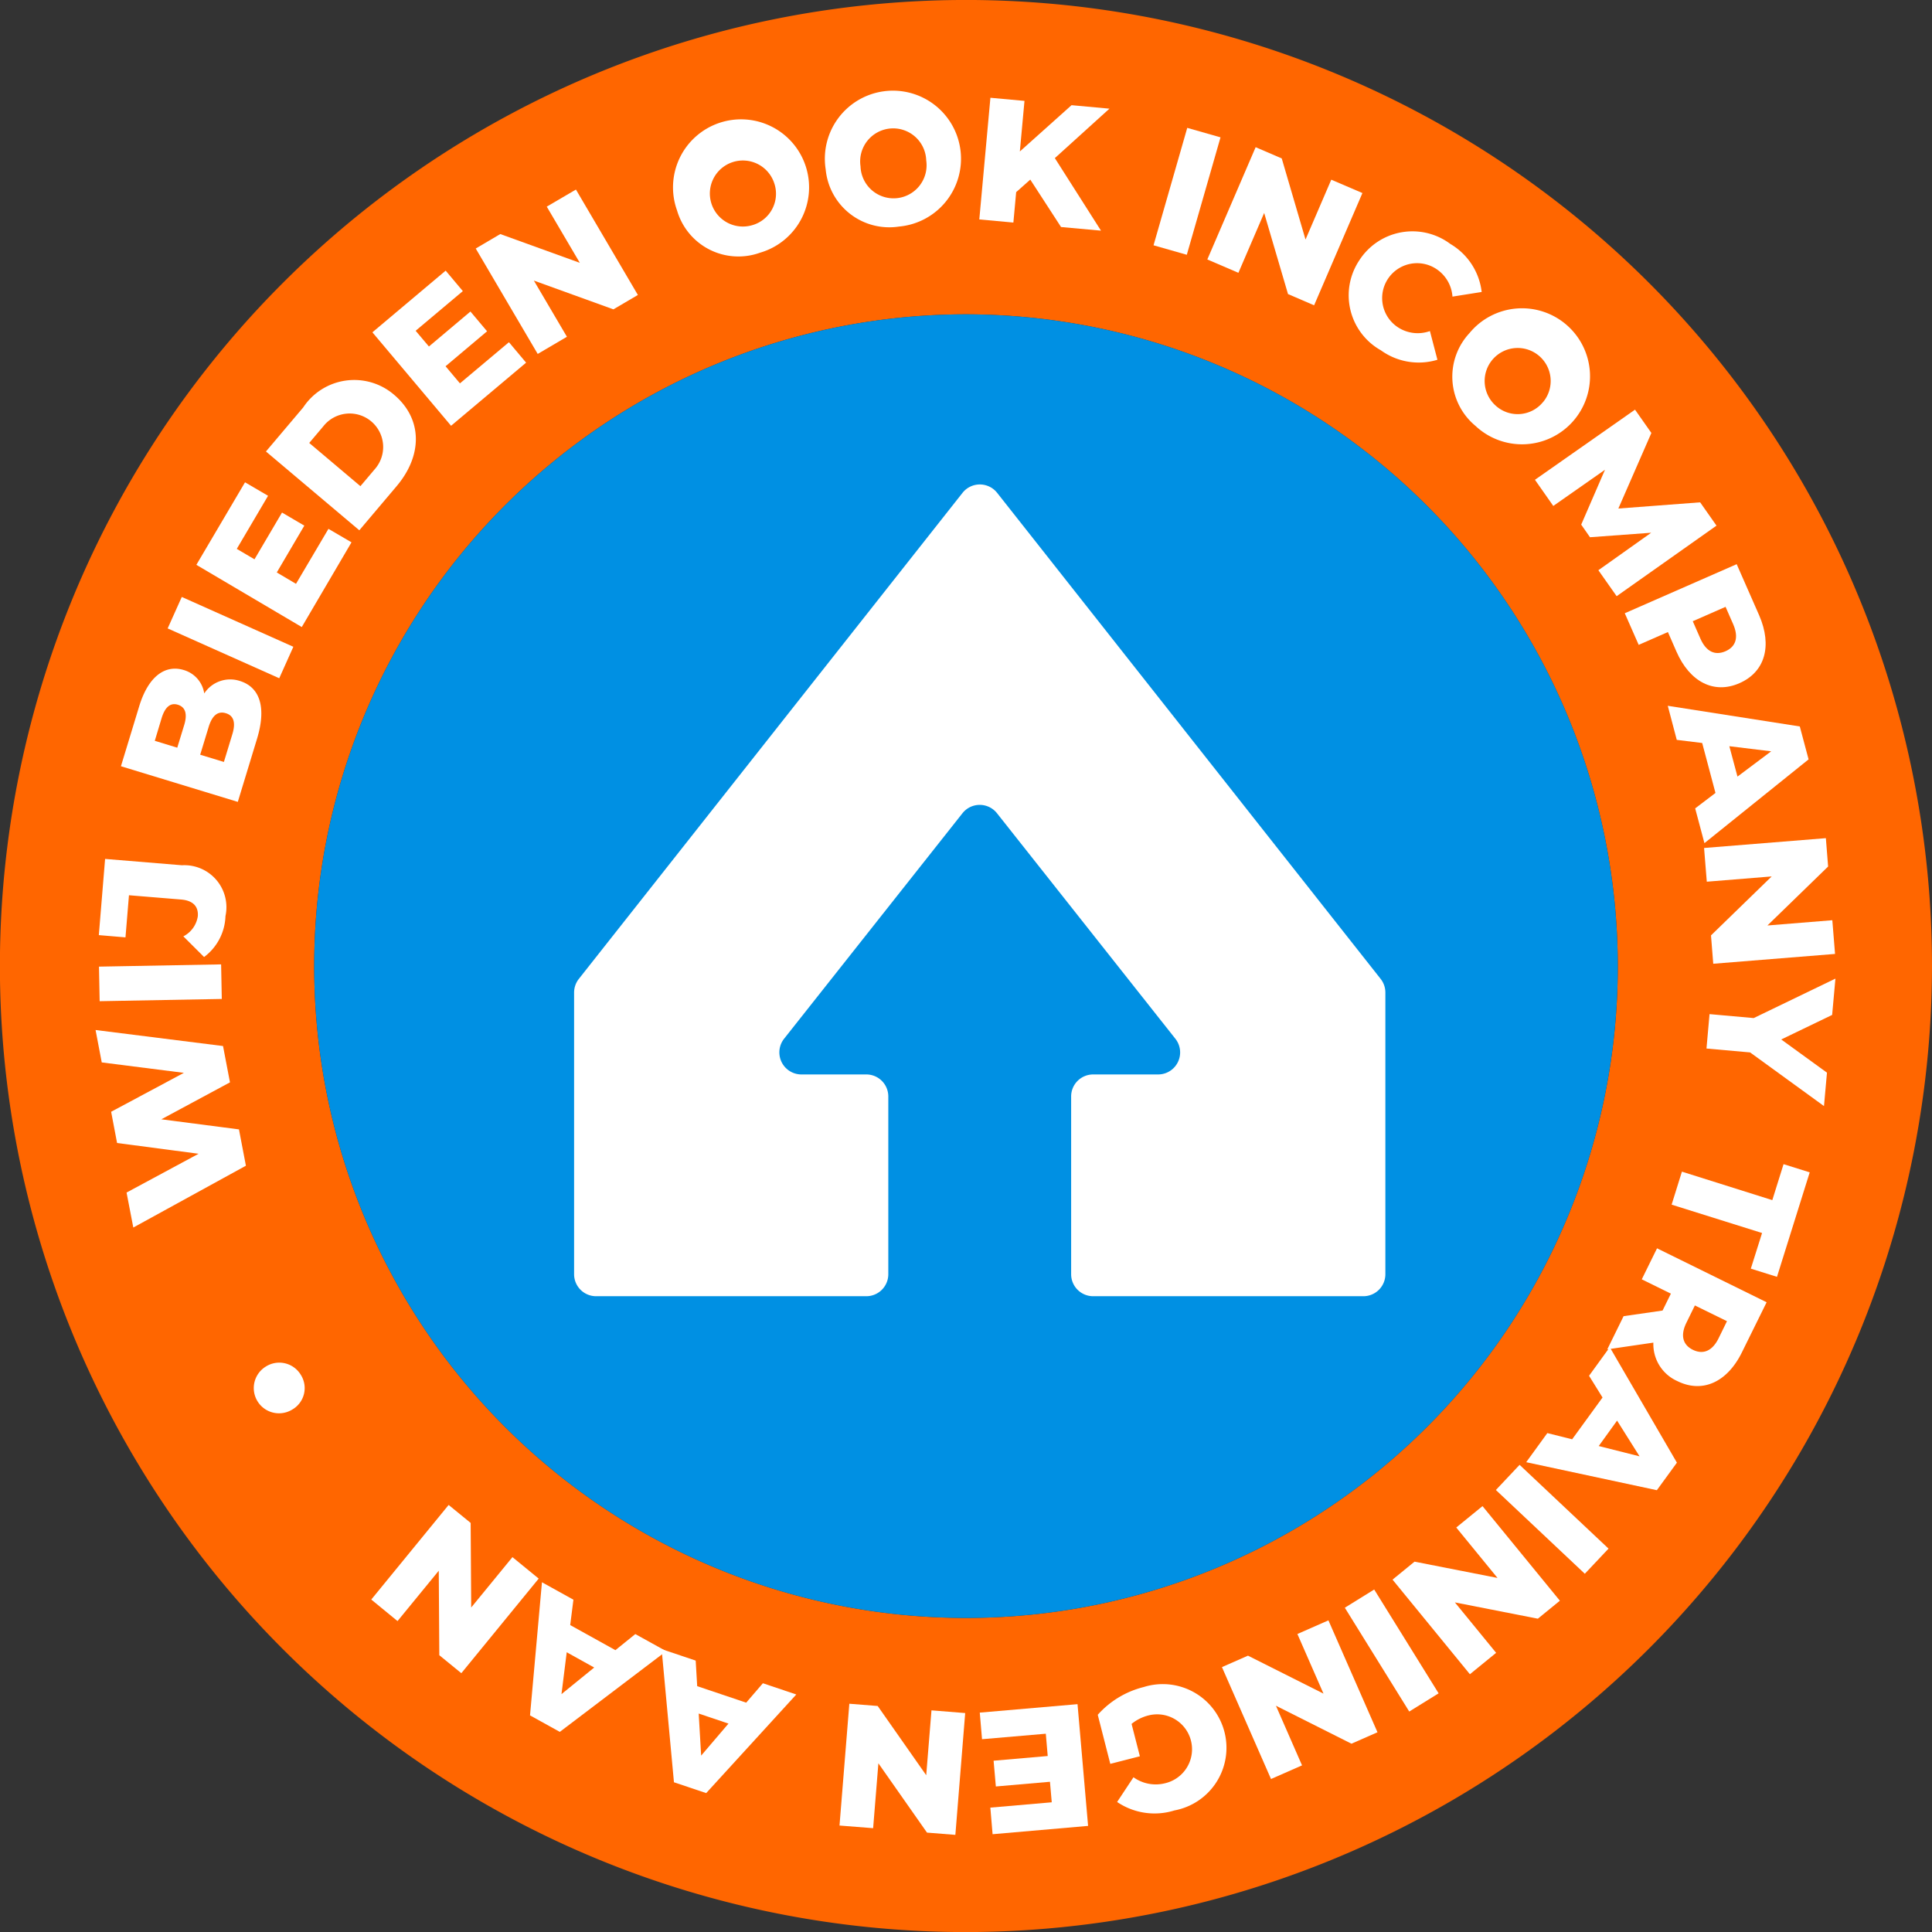 <svg id="Incompany_logo" data-name="Incompany logo" xmlns="http://www.w3.org/2000/svg" width="85.96" height="85.963" viewBox="0 0 85.96 85.963">
  <rect x="0" y="0" width="85.96" height="85.963" fill="#333333" stroke="none"/>
  <path id="Path_133" data-name="Path 133" d="M42.98,13.986a29,29,0,1,0,29,29,29.03,29.03,0,0,0-29-29m0,71.977A42.982,42.982,0,1,1,85.96,42.98,43.029,43.029,0,0,1,42.98,85.963" fill="#f60"/>
  <path id="Path_134" data-name="Path 134" d="M75.107,46.12a29,29,0,1,0,29,29,29.03,29.03,0,0,0-29-29" transform="translate(-32.127 -32.134)" fill="#0090e3"/>
  <path id="Path_135" data-name="Path 135" d="M101.512,71.453,84.442,93.078a.984.984,0,0,0-.212.607v12.533a.979.979,0,0,0,.98.979H97.23a.979.979,0,0,0,.98-.979V98.309a.979.979,0,0,0-.98-.979H94.343a.982.982,0,0,1-.77-1.589l7.936-10.032a.979.979,0,0,1,1.537,0l7.936,10.032a.98.98,0,0,1-.77,1.589h-2.887a.979.979,0,0,0-.98.979v7.909a.979.979,0,0,0,.98.979h12.021a.979.979,0,0,0,.98-.979V93.684a.977.977,0,0,0-.212-.607L103.053,71.453A.982.982,0,0,0,101.512,71.453Z" transform="translate(-58.687 -49.525)" fill="#fff"/>
  <g id="Group_131" data-name="Group 131" transform="translate(4.252 4.349)">
    <path id="Path_136" data-name="Path 136" d="M14.02,151.12l5.671.713L20,153.449l-3.054,1.644,3.454.449.309,1.616-5.01,2.75-.3-1.556,3.205-1.726-3.627-.479-.264-1.389,3.236-1.732-3.654-.464Z" transform="translate(-14.02 -109.641)" fill="#fff"/>
    <path id="Path_137" data-name="Path 137" d="M14.55,143.121l-.03-1.538,5.434-.1.03,1.538Z" transform="translate(-14.368 -102.924)" fill="#fff"/>
    <path id="Path_138" data-name="Path 138" d="M19.182,130.391l-.922-.919a1.207,1.207,0,0,0,.643-.892c.036-.44-.215-.7-.734-.746l-2.329-.191-.155,1.874-1.186-.1.279-3.39,3.421.282a1.87,1.87,0,0,1,1.935,2.262A2.363,2.363,0,0,1,19.182,130.391Z" transform="translate(-14.354 -92.16)" fill="#fff"/>
    <path id="Path_139" data-name="Path 139" d="M23.023,98.649c.9.273,1.2,1.177.773,2.575l-.855,2.808-5.2-1.586.81-2.66c.415-1.368,1.177-1.865,1.98-1.622a1.284,1.284,0,0,1,.916,1.043A1.382,1.382,0,0,1,23.023,98.649Zm-3.776,2.666,1,.306.309-1.01c.149-.491.055-.795-.279-.9s-.573.1-.725.591Zm3.16-1.228c-.358-.109-.61.106-.764.613l-.376,1.234,1.055.321.376-1.234C22.853,100.514,22.765,100.193,22.407,100.087Z" transform="translate(-16.612 -72.703)" fill="#fff"/>
    <path id="Path_140" data-name="Path 140" d="M24.6,88.974l.628-1.4,4.964,2.217-.628,1.4Z" transform="translate(-21.392 -65.363)" fill="#fff"/>
    <path id="Path_141" data-name="Path 141" d="M34.687,72.831l1.025.6L33.5,77.2,28.81,74.432l2.165-3.672,1.025.6-1.392,2.362.788.464,1.225-2.08.992.582-1.225,2.083.855.506Z" transform="translate(-24.325 -53.65)" fill="#fff"/>
    <path id="Path_142" data-name="Path 142" d="M39.02,58.906l1.659-1.962a2.72,2.72,0,0,1,4.036-.567c1.277,1.077,1.28,2.7.118,4.073l-1.659,1.962Zm4.831.8a1.491,1.491,0,1,0-2.277-1.923l-.628.743,2.277,1.923Z" transform="translate(-31.439 -43.167)" fill="#fff"/>
    <path id="Path_143" data-name="Path 143" d="M60.721,42.9l.764.91-3.339,2.808-3.5-4.158,3.26-2.744.764.91-2.1,1.765.591.7,1.847-1.556.74.879-1.847,1.556.64.761Z" transform="translate(-42.329 -32.023)" fill="#fff"/>
    <path id="Path_144" data-name="Path 144" d="M74.258,27.81,77.014,32.5l-1.089.64-3.539-1.28,1.471,2.5-1.3.764L69.8,30.433l1.092-.643,3.539,1.28-1.471-2.5Z" transform="translate(-52.885 -23.725)" fill="#fff"/>
    <path id="Path_145" data-name="Path 145" d="M99.07,22.4a3.027,3.027,0,1,1,3.688,1.874A2.842,2.842,0,0,1,99.07,22.4Zm4.312-1.249a1.469,1.469,0,1,0-.976,1.9A1.453,1.453,0,0,0,103.382,21.152Z" transform="translate(-73.196 -17.379)" fill="#fff"/>
    <path id="Path_146" data-name="Path 146" d="M121.112,17.723a3.029,3.029,0,1,1,3.263,2.544A2.842,2.842,0,0,1,121.112,17.723Zm4.473-.4a1.47,1.47,0,1,0-2.923.264,1.47,1.47,0,1,0,2.923-.264Z" transform="translate(-88.627 -14.536)" fill="#fff"/>
    <path id="Path_147" data-name="Path 147" d="M145.948,17.982l-.628.558-.124,1.353-1.516-.139.494-5.413,1.516.139-.206,2.25,2.3-2.059,1.686.155-2.429,2.2,2.053,3.227-1.777-.161Z" transform="translate(-104.36 -14.34)" fill="#fff"/>
    <path id="Path_148" data-name="Path 148" d="M170.755,18.76l1.48.422-1.5,5.225-1.48-.422Z" transform="translate(-122.183 -17.42)" fill="#fff"/>
    <path id="Path_149" data-name="Path 149" d="M184.032,23.631l-2.15,4.995-1.161-.5-1.061-3.609-1.146,2.663-1.383-.594,2.15-4.995,1.161.5L181.5,25.7l1.146-2.663Z" transform="translate(-127.666 -19.391)" fill="#fff"/>
    <path id="Path_150" data-name="Path 150" d="M198.332,35.258a2.813,2.813,0,0,1,4.051-.731,2.865,2.865,0,0,1,1.395,2.138l-1.3.206a1.606,1.606,0,0,0-.725-1.234,1.553,1.553,0,0,0-1.7,2.6,1.608,1.608,0,0,0,1.422.167l.334,1.277a2.871,2.871,0,0,1-2.517-.422A2.805,2.805,0,0,1,198.332,35.258Z" transform="translate(-142.106 -28.023)" fill="#fff"/>
    <path id="Path_151" data-name="Path 151" d="M213.839,46.829a3.026,3.026,0,1,1,.264,4.127A2.841,2.841,0,0,1,213.839,46.829Zm3.269,3.075a1.469,1.469,0,1,0-2.132.127A1.453,1.453,0,0,0,217.108,49.9Z" transform="translate(-152.709 -36.358)" fill="#fff"/>
    <path id="Path_152" data-name="Path 152" d="M228.037,67.245l2.35-1.668-2.723.2-.391-.561,1.058-2.441-2.3,1.61-.816-1.164,4.452-3.12.728,1.037L228.926,64.5l3.639-.276.728,1.037L228.85,68.4Z" transform="translate(-161.173 -46.223)" fill="#fff"/>
    <path id="Path_153" data-name="Path 153" d="M243.484,88.065c-1.131.5-2.211-.049-2.805-1.407l-.379-.867-1.3.57-.619-1.407,4.979-2.183,1,2.274C244.951,86.406,244.621,87.567,243.484,88.065Zm-.625-1.419c.461-.2.6-.613.349-1.195l-.343-.782-1.459.64.343.782C242.007,86.67,242.4,86.843,242.859,86.646Z" transform="translate(-170.342 -62.018)" fill="#fff"/>
    <path id="Path_154" data-name="Path 154" d="M246.806,107.429l-.591-2.223-1.131-.139-.4-1.516,5.874.919.391,1.465-4.634,3.727-.412-1.547Zm.979-.728,1.5-1.125-1.862-.227Z" transform="translate(-174.732 -76.497)" fill="#fff"/>
    <path id="Path_155" data-name="Path 155" d="M255.832,128.122l-5.419.437-.1-1.262,2.7-2.623-2.887.234-.121-1.5,5.419-.437.1,1.262-2.7,2.623,2.887-.234Z" transform="translate(-178.438 -90.028)" fill="#fff"/>
    <path id="Path_156" data-name="Path 156" d="M252.311,146.864l-1.941-.173.136-1.531,1.965.176,3.636-1.756-.146,1.616-2.265,1.092,2.035,1.477-.133,1.486Z" transform="translate(-178.696 -104.388)" fill="#fff"/>
    <path id="Path_157" data-name="Path 157" d="M249.732,172.415l.5-1.6,1.164.364-1.456,4.649-1.164-.364.5-1.586-4.024-1.262.458-1.468Z" transform="translate(-175.129 -123.367)" fill="#fff"/>
    <path id="Path_158" data-name="Path 158" d="M238.286,185.919l.37-.752-1.295-.637.679-1.38,4.876,2.4-1.1,2.229c-.655,1.331-1.756,1.829-2.869,1.28a1.8,1.8,0,0,1-1.07-1.713l-2.05.3.725-1.477Zm2.49,1.24.376-.767-1.428-.7-.376.767c-.282.57-.158.989.288,1.207S240.494,187.729,240.776,187.159Z" transform="translate(-168.566 -131.958)" fill="#fff"/>
    <path id="Path_159" data-name="Path 159" d="M225.957,201.757l1.352-1.859-.6-.967.922-1.271,2.987,5.137-.892,1.225-5.813-1.246.94-1.295Zm1.183.3,1.816.458-1-1.589Z" transform="translate(-160.26 -142.068)" fill="#fff"/>
    <path id="Path_160" data-name="Path 160" d="M224.483,218.647l-1.055,1.119-3.957-3.727,1.055-1.119Z" transform="translate(-157.167 -154.094)" fill="#fff"/>
    <path id="Path_161" data-name="Path 161" d="M207.752,228.451l-3.442-4.209.979-.8,3.691.725-1.835-2.244,1.168-.952,3.442,4.209-.98.8-3.691-.725,1.835,2.244Z" transform="translate(-146.604 -158.309)" fill="#fff"/>
    <path id="Path_162" data-name="Path 162" d="M201.483,237.829l-1.307.81-2.866-4.619,1.307-.81Z" transform="translate(-141.727 -166.837)" fill="#fff"/>
    <path id="Path_163" data-name="Path 163" d="M181.463,244.79l-2.183-4.979,1.158-.509,3.36,1.689-1.161-2.653,1.38-.607,2.183,4.979-1.158.509-3.36-1.689,1.161,2.653Z" transform="translate(-129.164 -169.986)" fill="#fff"/>
    <path id="Path_164" data-name="Path 164" d="M162.934,250.343l-1.316.337-.558-2.183a4.044,4.044,0,0,1,2.041-1.234,2.834,2.834,0,1,1,1.371,5.489,2.969,2.969,0,0,1-2.55-.376l.728-1.1a1.7,1.7,0,0,0,1.428.261,1.553,1.553,0,0,0-.752-3.014,1.933,1.933,0,0,0-.761.379Z" transform="translate(-116.47 -176.55)" fill="#fff"/>
    <path id="Path_165" data-name="Path 165" d="M143.843,251.589l-.1-1.183,4.349-.376.47,5.416-4.249.37-.1-1.183,2.732-.237-.079-.913-2.408.209-.1-1.146,2.408-.209-.085-.992Z" transform="translate(-104.402 -178.556)" fill="#fff"/>
    <path id="Path_166" data-name="Path 166" d="M123.17,255.389l.437-5.419,1.262.1,2.159,3.081.234-2.887,1.5.121-.437,5.419-1.262-.1L124.9,252.62l-.234,2.887Z" transform="translate(-90.07 -178.515)" fill="#fff"/>
    <path id="Path_167" data-name="Path 167" d="M98.653,243.607l2.18.734.743-.864,1.486.5-4.009,4.388-1.434-.482-.549-5.923,1.516.509Zm.067,1.219.109,1.871,1.216-1.425Z" transform="translate(-71.885 -172.934)" fill="#fff"/>
    <path id="Path_168" data-name="Path 168" d="M79.549,234.054l2.011,1.116.886-.716,1.374.761-4.734,3.591-1.325-.734.531-5.923,1.4.776Zm-.155,1.21-.233,1.862,1.456-1.183Z" transform="translate(-58.431 -166.099)" fill="#fff"/>
    <path id="Path_169" data-name="Path 169" d="M54.47,225.009l3.442-4.209.98.8.024,3.763,1.835-2.241,1.168.955-3.442,4.209-.98-.8-.024-3.76-1.835,2.241Z" transform="translate(-42.203 -158.19)" fill="#fff"/>
    <path id="Path_170" data-name="Path 170" d="M38.941,202.015a1.122,1.122,0,0,1-1.174-1.914,1.117,1.117,0,0,1,1.556.367A1.1,1.1,0,0,1,38.941,202.015Z" transform="translate(-30.192 -143.648)" fill="#fff"/>
  </g>
</svg>
